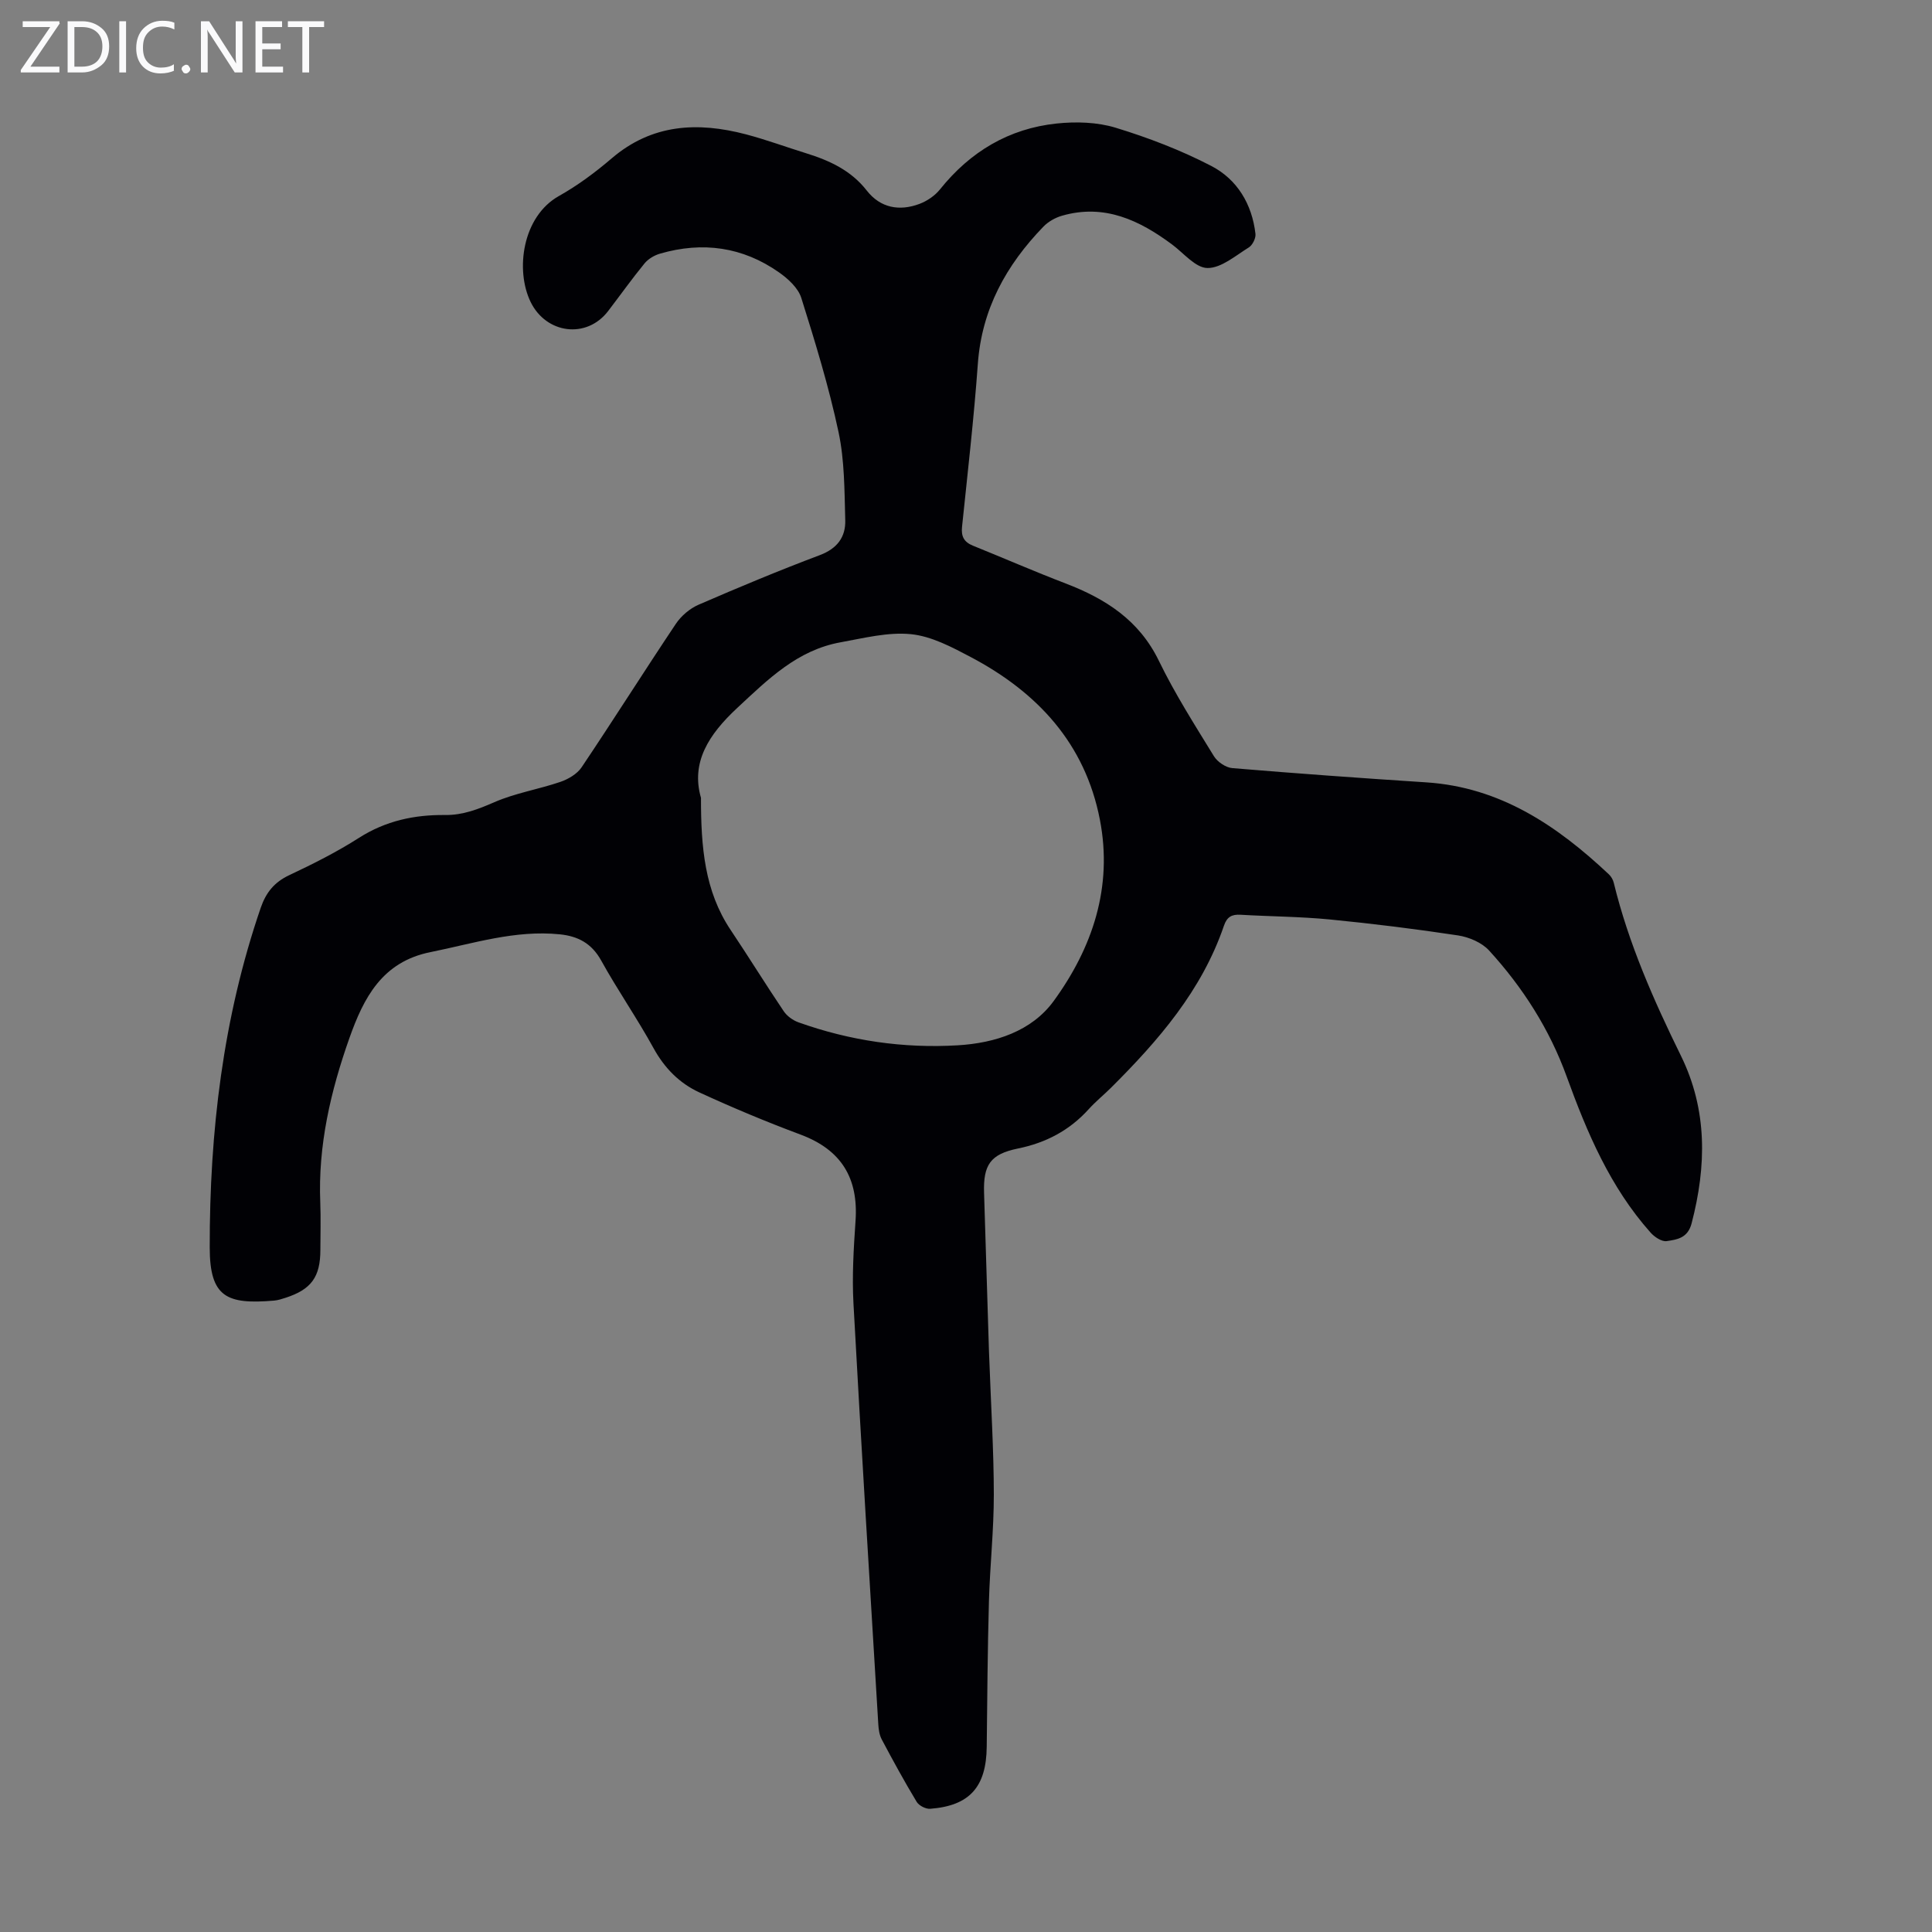 <svg enable-background="new 0 0 400 400" viewBox="0 0 400 400" xmlns="http://www.w3.org/2000/svg"><rect x="0" y="0" width="400" height="400" fill="#808080" stroke="none"/><g fill="#fafafb"><path d="m12.4 4.8-6.1 9h6v1.2h-8v-.5l6.1-8.9h-5.7v-1.2h7.6v.4z"/><path d="m14 15v-10.6h3c1.6 0 2.9.5 4 1.4s1.6 2.2 1.6 3.8-.5 3-1.6 3.9-2.4 1.5-4 1.5zm1.4-9.4v8.2h1.6c1.3 0 2.4-.4 3.1-1.1s1.1-1.8 1.1-3.1-.4-2.3-1.2-3-1.8-1-3.1-1z"/><path d="m26.1 4.4v10.6h-1.4v-10.6z"/><path d="m36.1 14.6c-.8.4-1.8.6-2.9.6-1.5 0-2.7-.5-3.6-1.4s-1.4-2.2-1.4-3.8c0-1.7.5-3.1 1.5-4.1s2.3-1.6 3.9-1.6c1 0 1.8.1 2.5.4v1.4c-.8-.4-1.6-.6-2.5-.6-1.2 0-2.1.4-2.9 1.2s-1.1 1.8-1.1 3.2c0 1.3.3 2.3 1 3s1.6 1.1 2.7 1.1c1 0 2-.2 2.7-.7v1.3z"/><path d="m37.6 14.3c0-.2.1-.5.3-.6s.4-.3.6-.3c.3 0 .5.1.6.3s.3.4.3.6-.1.4-.3.6-.4.3-.6.3c-.3 0-.5-.1-.6-.3s-.3-.4-.3-.6z"/><path d="m50.2 15h-1.6l-5.3-8.2c-.2-.2-.3-.5-.4-.7 0 .2.1.7.1 1.5v7.4h-1.4v-10.6h1.7l5.2 8.1c.2.4.4.6.4.7 0-.3-.1-.8-.1-1.5v-7.3h1.4z"/><path d="m58.6 15h-5.7v-10.6h5.5v1.2h-4.1v3.4h3.8v1.2h-3.8v3.6h4.3z"/><path d="m67.1 5.6h-3.1v9.4h-1.4v-9.4h-3v-1.2h7.5z"/></g><path d="m204.76 279.86c.42 11.41.99 20.47 1 29.53.01 7.36-.8 14.73-1.01 22.1-.28 10.05-.35 20.1-.46 30.16-.09 8.32-3.54 12.22-11.71 12.84-.92.07-2.33-.66-2.8-1.45-2.54-4.21-4.9-8.53-7.21-12.88-.5-.93-.67-2.11-.73-3.19-1.76-29.04-3.56-58.07-5.14-87.11-.31-5.68.04-11.41.43-17.1.61-8.85-2.94-14.7-11.37-17.85-7.1-2.65-14.11-5.58-20.99-8.75-4.1-1.89-7.2-5.03-9.46-9.15-3.39-6.17-7.43-11.98-10.84-18.14-1.97-3.56-4.8-5.05-8.59-5.43-9.23-.93-17.9 1.9-26.77 3.69-10.01 2.01-13.82 9.49-16.75 17.74-3.9 11.01-6.54 22.31-6.05 34.14.13 3.24.02 6.49.02 9.74 0 5.64-1.88 8.23-7.26 9.96-.74.24-1.51.49-2.28.56-9.85.85-13.36-.69-13.37-10.98-.03-23.96 2.73-47.53 10.56-70.34 1.09-3.16 2.8-5.29 5.89-6.75 4.95-2.33 9.88-4.81 14.48-7.75 5.51-3.51 11.45-4.78 17.8-4.71 3.69.04 6.86-1.2 10.21-2.66 4.34-1.89 9.15-2.66 13.66-4.2 1.63-.56 3.46-1.63 4.39-3.01 6.61-9.84 12.94-19.88 19.53-29.73 1.1-1.64 2.87-3.14 4.67-3.93 8.3-3.6 16.66-7.09 25.13-10.28 3.59-1.35 5.36-3.74 5.26-7.22-.17-6.12-.13-12.36-1.4-18.3-2-9.37-4.82-18.58-7.7-27.73-.65-2.06-2.73-3.97-4.62-5.29-7.51-5.28-15.82-6.43-24.61-3.88-1.19.34-2.46 1.09-3.23 2.03-2.62 3.2-5.02 6.58-7.54 9.87-4.46 5.82-12.82 4.71-16.04-1.89-3.21-6.59-1.72-17.69 5.86-21.94 3.88-2.18 7.53-4.89 10.92-7.79 8.36-7.15 17.8-7.6 27.79-4.98 4.21 1.11 8.31 2.63 12.47 3.92 4.86 1.51 9.29 3.54 12.57 7.74 2.8 3.58 6.74 4.31 10.91 2.74 1.58-.6 3.2-1.7 4.25-3.02 6.25-7.79 14.25-12.58 24.15-13.62 4.01-.42 8.38-.29 12.19.87 6.78 2.07 13.51 4.65 19.8 7.91 5.37 2.78 8.46 7.91 9.16 14.08.1.89-.61 2.32-1.38 2.8-2.75 1.7-5.7 4.28-8.55 4.26-2.46-.01-4.92-3.08-7.33-4.87-6.79-5.05-14.03-8.46-22.75-5.97-1.41.4-2.89 1.23-3.9 2.28-7.68 7.94-12.76 17.07-13.57 28.42-.81 11.26-2.11 22.49-3.27 33.72-.21 1.98.4 3.15 2.24 3.9 6.41 2.59 12.76 5.36 19.21 7.83 8.27 3.17 15.21 7.59 19.3 16.01 3.31 6.82 7.42 13.27 11.4 19.75.73 1.19 2.46 2.36 3.81 2.47 13.38 1.12 26.77 2.08 40.16 2.95 15.33 1 27.1 8.98 37.82 19.06.46.44.84 1.1.99 1.72 3.06 12.56 8.24 24.28 13.91 35.83 5.51 11.22 5.3 22.83 2.21 34.69-.8 3.08-3.03 3.36-5.17 3.68-1.02.15-2.53-.86-3.34-1.78-8.34-9.37-13.14-20.67-17.35-32.28-3.55-9.8-9.08-18.46-16.07-26.11-1.51-1.65-4.15-2.77-6.42-3.12-8.83-1.34-17.71-2.44-26.6-3.31-6.12-.59-12.29-.61-18.43-.97-1.83-.11-2.82.43-3.45 2.28-4.58 13.41-13.57 23.77-23.39 33.55-1.51 1.5-3.18 2.84-4.6 4.42-3.98 4.4-8.86 6.97-14.67 8.15-5.7 1.17-7.18 3.39-7 9.17.37 11.77.73 23.51 1.02 32.9zm-59.63-114.67c-.01 10.23.76 19.3 6.13 27.33 3.73 5.57 7.25 11.28 11 16.84.68 1.01 1.9 1.89 3.07 2.31 10.66 3.8 21.68 5.42 32.96 4.75 7.75-.46 15.3-2.92 19.85-9.15 8.04-11.03 12.29-23.6 9.58-37.56-3.06-15.8-12.96-26.4-26.75-33.68-3.9-2.06-8.11-4.3-12.35-4.73-4.76-.48-9.75.81-14.58 1.68-8.95 1.61-15.02 7.65-21.4 13.59-5.95 5.53-9.62 11.29-7.51 18.62z" fill="#010105"/></svg>